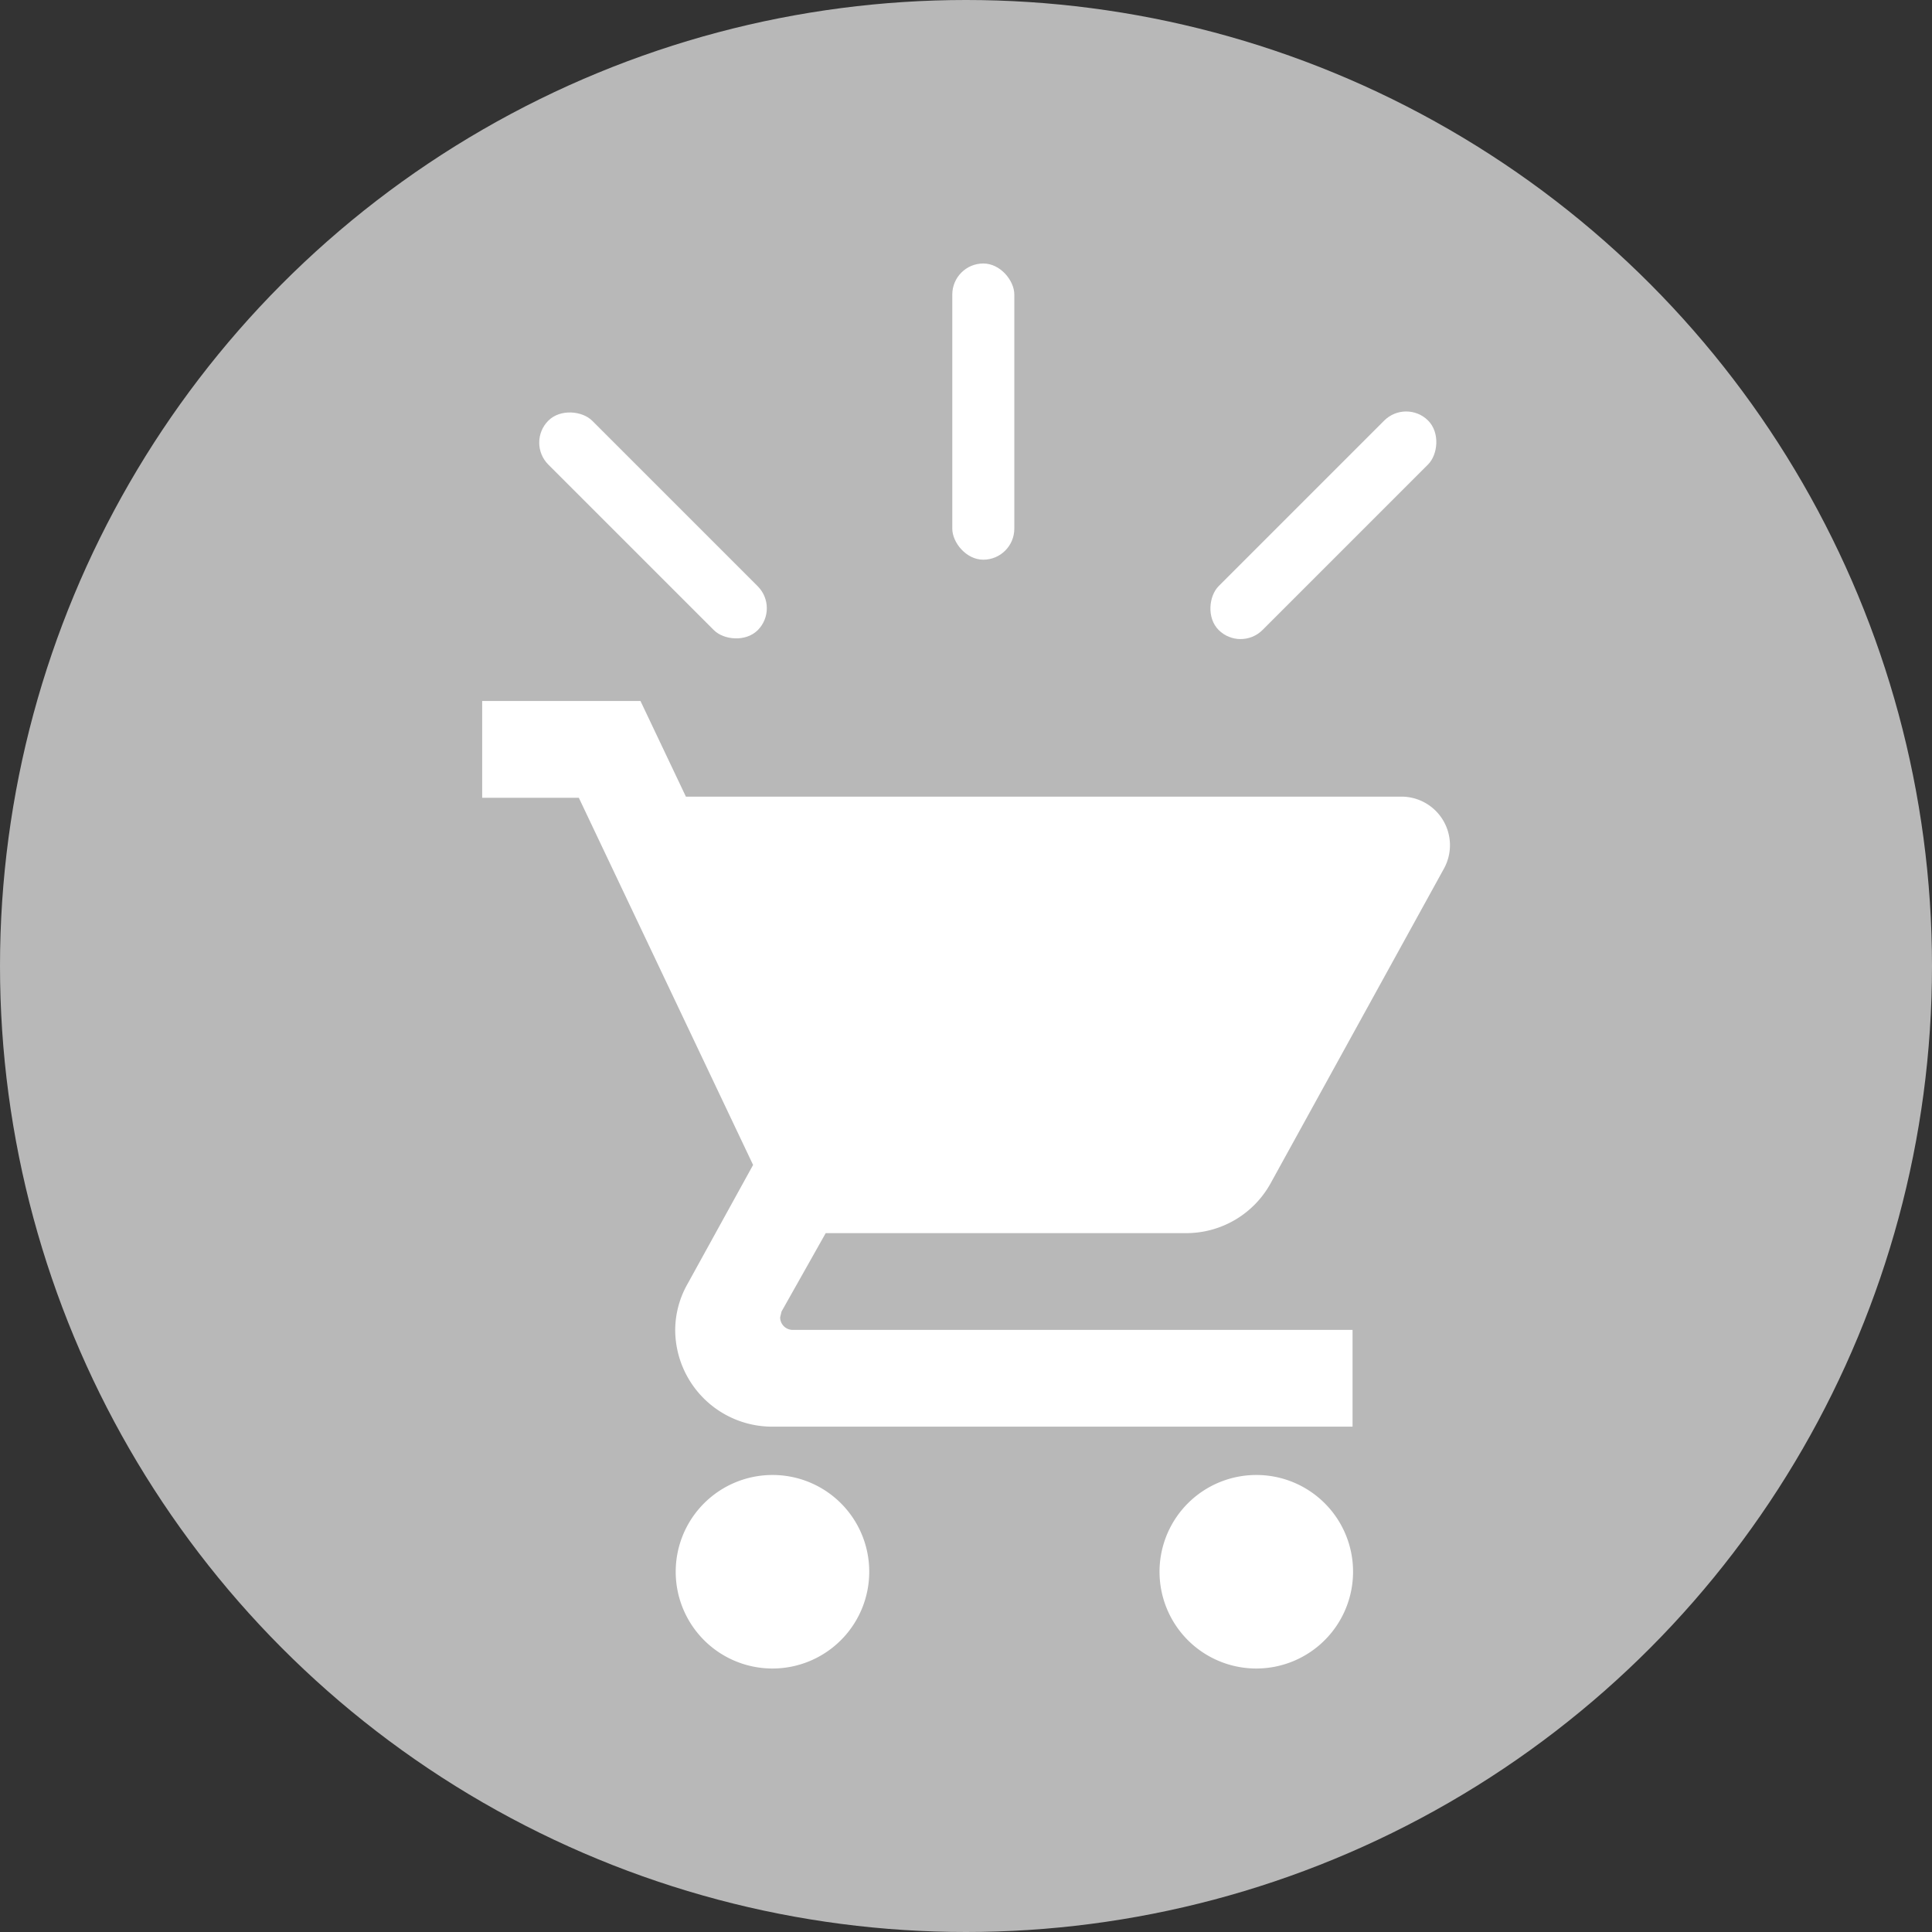 <svg xmlns="http://www.w3.org/2000/svg" viewBox="0 0 153.54 153.54"><rect x="0" y="0" width="153.54" height="153.54" fill="#333333" stroke="none"/><defs><style>.a{fill:#b8b8b8;}.b{fill:#fff;}</style></defs><circle class="a" cx="76.77" cy="76.77" r="76.77"/><path class="b" d="M61.39,117.22a7.69,7.69,0,1,0,7.69,7.69A7.68,7.68,0,0,0,61.39,117.22ZM38.32,55.71V63.4H46L59.85,92.58,54.66,102a7.48,7.48,0,0,0-1,3.69,7.71,7.71,0,0,0,7.69,7.69h46.14v-7.69H63a1,1,0,0,1-1-1l.11-.46L65.62,98H94.26A7.66,7.66,0,0,0,101,94l13.77-25a3.86,3.86,0,0,0-3.39-5.69H54.51L50.9,55.71Zm61.52,61.51a7.69,7.69,0,1,0,7.69,7.69A7.68,7.68,0,0,0,99.84,117.22Z"/><rect class="b" x="75.68" y="20.94" width="4.93" height="23.54" rx="2.47"/><rect class="b" x="102.7" y="29.98" width="4.93" height="23.54" rx="2.47" transform="translate(60.33 -62.14) rotate(45)"/><rect class="b" x="49.43" y="29.98" width="4.93" height="23.54" rx="2.47" transform="translate(-14.32 48.93) rotate(-45)"/></svg>